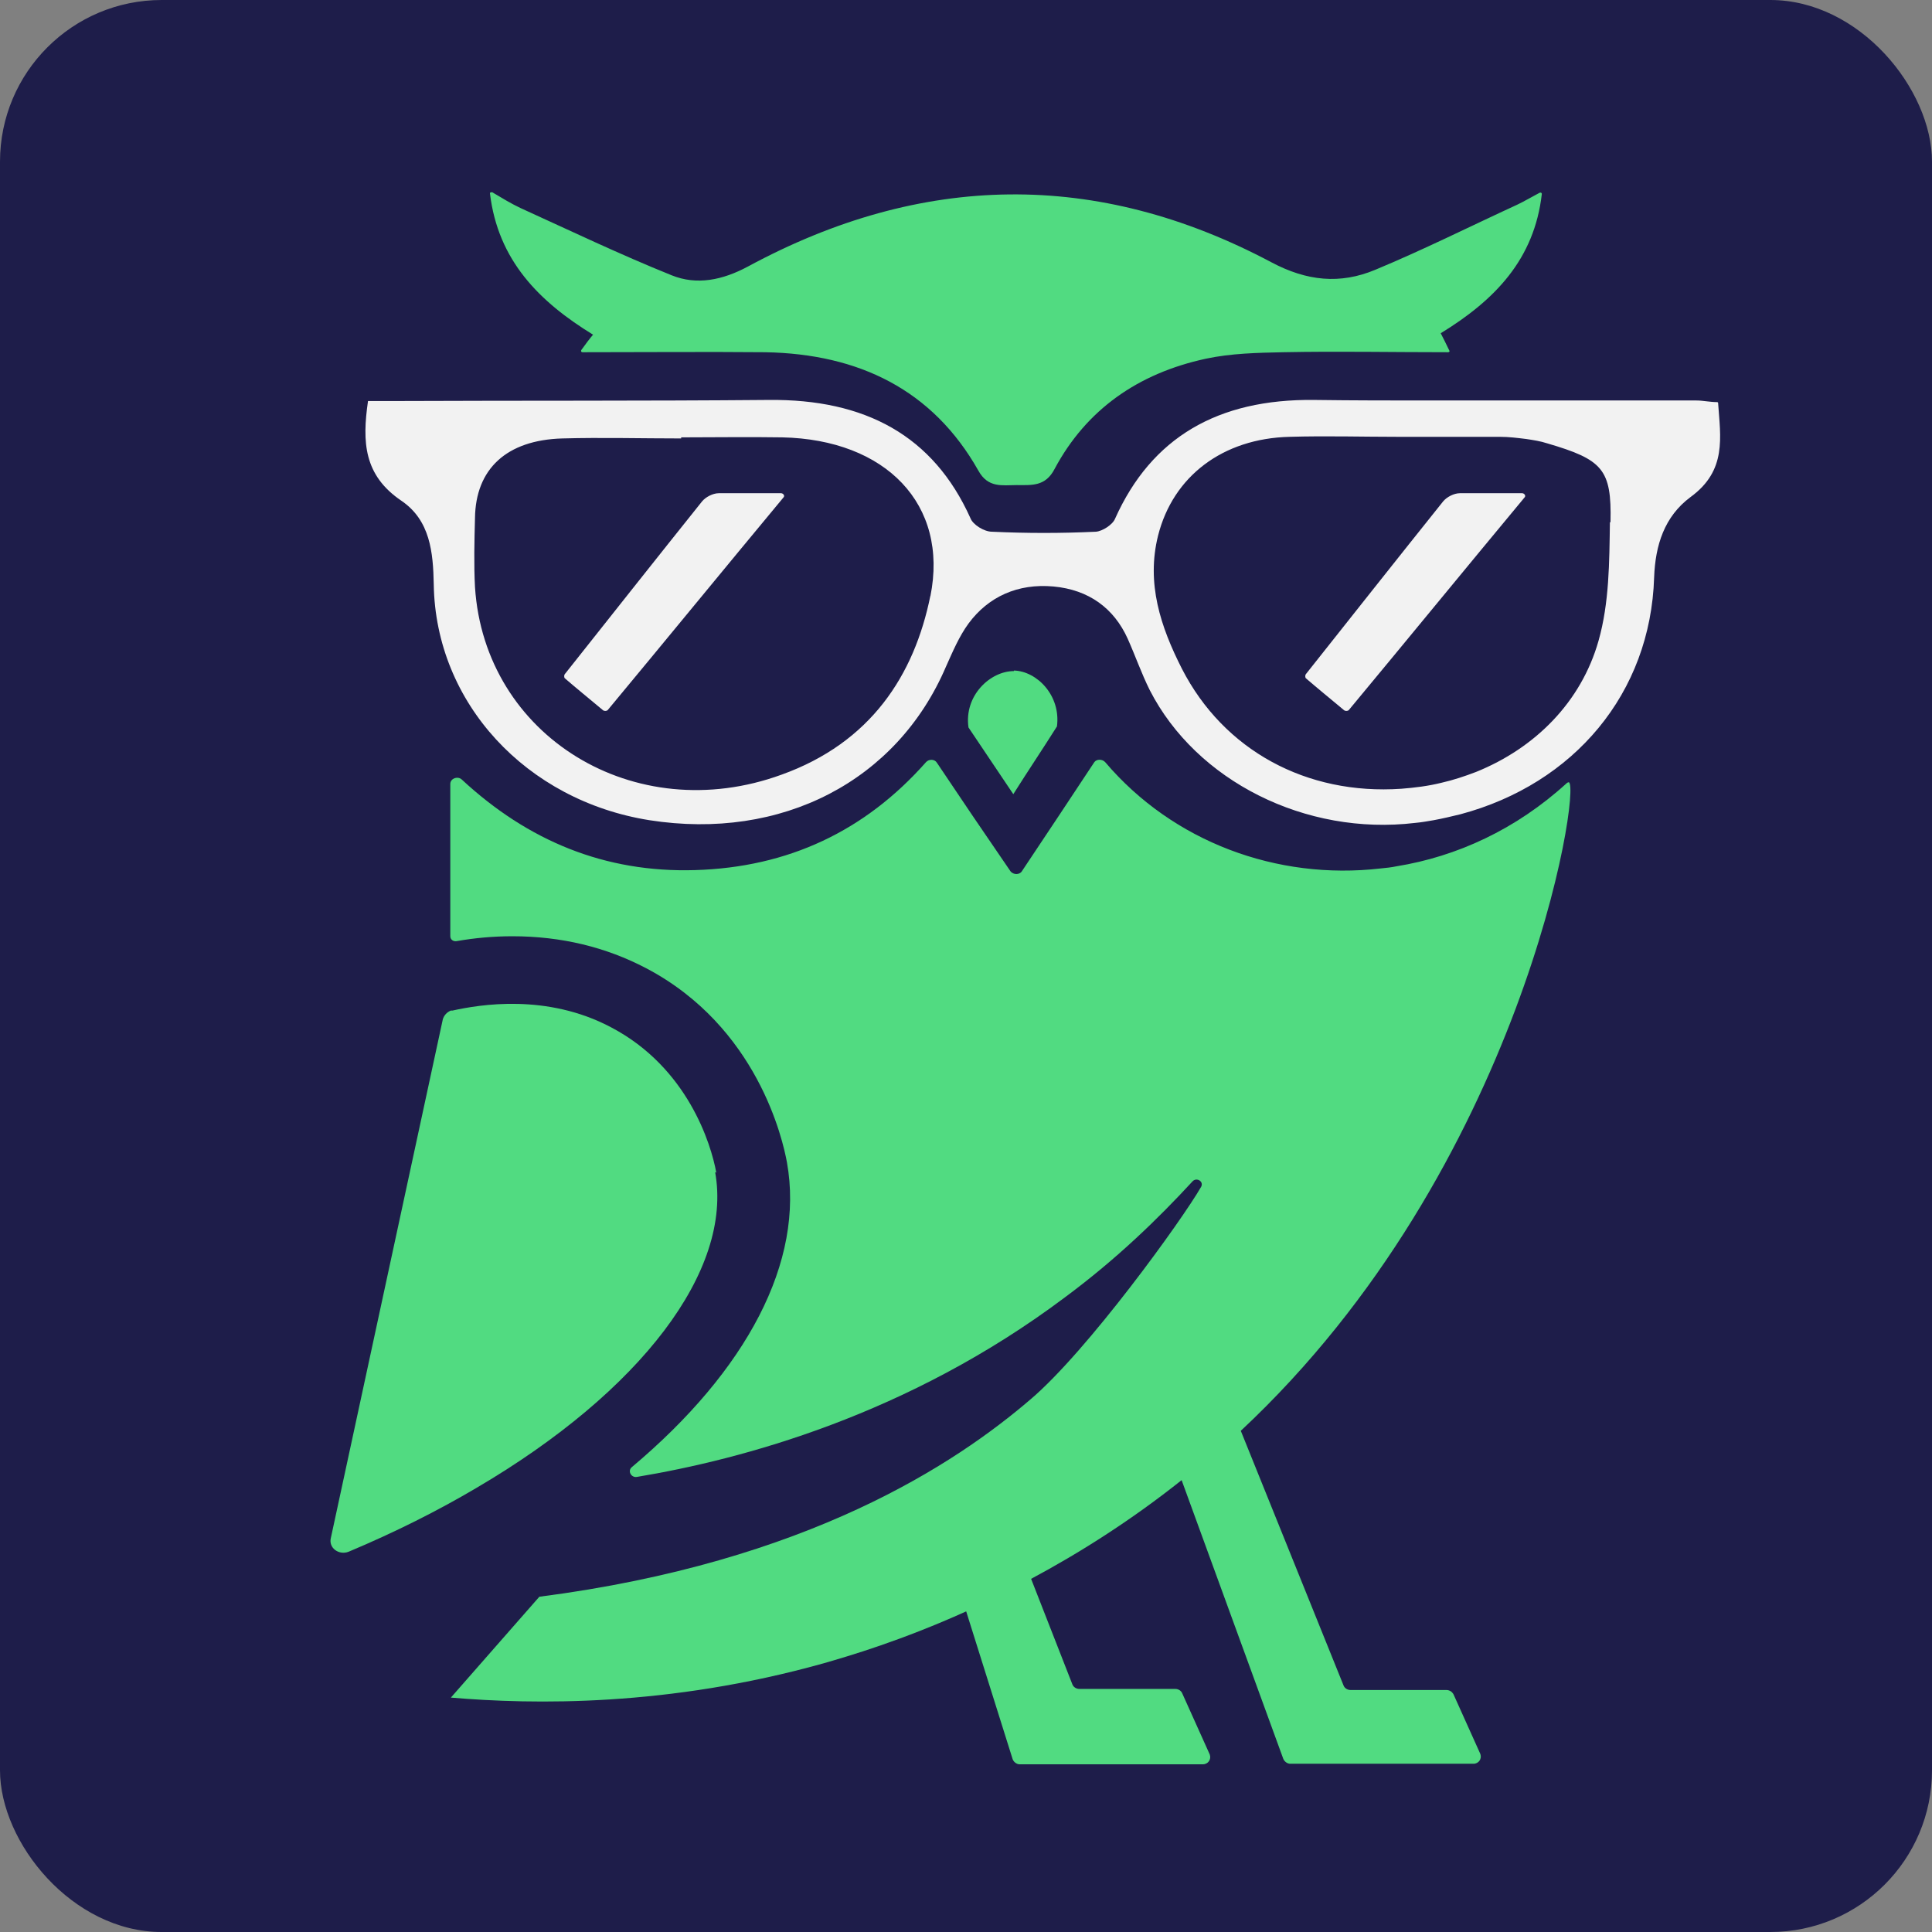 <?xml version="1.0" encoding="UTF-8" standalone="no"?>
<svg
   version="1.1"
   viewBox="0 0 300 300"
   id="svg45"
   width="300"
   height="300"
   xmlns="http://www.w3.org/2000/svg"
   xmlns:svg="http://www.w3.org/2000/svg">
  <rect x="0" y="0" width="300" height="300" fill="#808080" stroke="none"/>
  <defs
     id="defs4">
    <style
       id="style2">
      .cls-1 {
        fill: #fff;
      }

      .cls-2 {
        fill: #51db81;
      }

      .cls-3 {
        fill: #1e1d4a;
      }
    </style>
  </defs>
  <!-- Generator: Adobe Illustrator 28.6.0, SVG Export Plug-In . SVG Version: 1.2.0 Build 709)  -->
  <rect
     style="fill:#1e1d4a;stroke-width:13.791;stop-color:#000000;fill-opacity:1"
     id="rect296"
     width="300"
     height="300"
     x="0"
     y="0"
     ry="25.108" />
  <g
     id="g43"
     transform="matrix(0.749,0,0,0.707,45.564,19.899)"
     style="display:inline">
    <g
       id="g30"
       style="display:inline;fill:#f2f2f2"
       transform="matrix(1.239,0,0,1.191,-122.067,-32.25)">
      <path
         class="cls-1"
         d="m 336.8,77.6 c -1.3,0 -2.4,-0.3 -3.5,-0.3 -9.7,0 -19.3,0 -29,0 -5.1,0 -10.1,0 -15.2,0 -6.6,0 -13.2,0 -19.8,-0.1 -16.1,-0.2 -27.2,6.9 -33.3,21.9 -0.4,1.1 -2.1,2.3 -3.2,2.4 -5.8,0.3 -11.6,0.3 -17.4,0 -1.3,0 -3.2,-1.3 -3.6,-2.5 -6.2,-15.2 -17.6,-22 -33.8,-21.8 -20.8,0.2 -41.5,0.1 -62.3,0.2 H 111 c -1,7.6 -0.7,13.7 5.6,18.4 4.8,3.6 5.3,9.5 5.4,15.4 0.3,21.9 15.5,39.9 36.1,43.5 22.1,3.8 41.4,-7.2 49.6,-28.3 1.1,-2.7 2.2,-5.6 3.8,-8 3.3,-4.9 8.2,-7.4 14.2,-6.8 5.9,0.6 10.1,4 12.4,9.6 1.3,3.2 2.3,6.4 3.7,9.5 7.8,16.8 26.1,26.9 44.4,24.5 1,-0.1 2.1,-0.3 3.1,-0.5 1.5,-0.3 3,-0.7 4.5,-1.1 19,-5.6 31.8,-22.3 32.4,-43.7 0.2,-5.9 1.7,-11.2 6.1,-14.8 6.1,-4.9 5,-11 4.6,-17.4 z m -131.7,35.7 c -2.7,14.7 -10,27.1 -24.9,33 -24.6,9.9 -49.7,-7.1 -51.3,-34.6 -0.2,-4.2 -0.1,-8.5 0,-12.7 0.1,-9.1 5.3,-14.4 14.6,-14.7 6.6,-0.2 13.3,0 19.9,0 v -0.2 c 5.6,0 11.3,-0.1 16.9,0 17.3,0.4 27.9,12.3 24.8,29.3 z M 318.8,99.8 c -0.1,7.3 -0.1,14.8 -1.9,21.8 -2.9,11.3 -10.6,19.8 -20.5,24.2 -1.9,0.8 -3.8,1.5 -5.8,2 -2.2,0.6 -4.4,0.9 -6.7,1.1 -15.9,1.2 -29.7,-7.1 -36.7,-22.1 -3.6,-7.8 -6,-15.8 -4,-24.6 2.5,-10.9 10.8,-17.9 22,-18.2 6.1,-0.2 12.2,0 18.2,0 v 0 c 2.3,0 4.7,0 7.1,0 3.3,0 6.6,0 9.9,0 1.5,0 2.9,0.2 4.4,0.4 1.2,0.2 2.4,0.4 3.5,0.8 9.3,3 10.8,4.8 10.6,14.5 z"
         id="path24"
         style="display:inline;fill:#f2f2f2" />
      <path
         class="cls-1"
         d="m 180.2,94.4 c -4,0 -7.3,0 -10.5,0 -1,0 -2.2,0.7 -2.8,1.5 -7.7,10.6 -15.3,21.2 -23,31.9 -0.1,0.2 -0.1,0.5 0,0.7 2,1.9 3.9,3.6 6.4,5.9 0.2,0.2 0.6,0.2 0.8,0 9.8,-13 19.3,-25.8 29.4,-39.2 0.3,-0.3 0,-0.8 -0.4,-0.8 z"
         id="path26"
         style="fill:#f2f2f2" />
      <path
         class="cls-1"
         d="m 304.2,94.4 c -4,0 -7.3,0 -10.5,0 -1,0 -2.2,0.7 -2.8,1.5 -7.7,10.6 -15.3,21.2 -23,31.9 -0.1,0.2 -0.1,0.5 0,0.7 2,1.9 3.9,3.6 6.4,5.9 0.2,0.2 0.6,0.2 0.8,0 9.8,-13 19.3,-25.8 29.4,-39.2 0.3,-0.3 0,-0.8 -0.4,-0.8 z"
         id="path28"
         style="fill:#f2f2f2" />
    </g>
    <g
       id="g40"
       transform="matrix(1.191,0,0,1.191,-116.71,-32.25)">
      <path
         class="cls-2"
         d="m 150.2,65.1 c -0.5,0.6 -1.5,2 -2.1,2.9 -0.1,0.2 0,0.4 0.2,0.4 10.9,0 21.4,-0.1 31.8,0 16.4,0.3 29.2,7 37.1,21.8 1.7,3.3 4.2,2.7 6.7,2.7 2.6,0 5,0.3 6.6,-3 C 236,79 245,72.3 256.8,69.6 c 4.4,-1 9,-1.1 13.5,-1.2 9.4,-0.2 18.9,0 28.7,0 0.2,0 0.3,-0.2 0.2,-0.3 -0.6,-1.3 -1,-2.2 -1.5,-3.2 9.4,-6.1 16.3,-13.6 17.6,-25.7 0,-0.2 -0.2,-0.3 -0.4,-0.2 -1.6,0.9 -2.7,1.6 -3.9,2.2 -8.2,4 -16.3,8.3 -24.7,12 -6.1,2.7 -11.9,2.1 -18.1,-1.4 -30.4,-17.1 -60.9,-16.5 -91.1,0.8 -4.4,2.5 -8.9,3.5 -13.3,1.6 -8.9,-3.8 -17.6,-8.2 -26.3,-12.4 -1.6,-0.8 -3,-1.7 -4.9,-2.9 -0.2,0 -0.4,0 -0.4,0.2 1.4,12.4 8.6,20 18,26.1 z"
         id="path32" />
      <path
         class="cls-2"
         d="m 171.6,219.7 c -0.9,-5.3 -5,-19.4 -18.3,-26.8 -11.2,-6.3 -22.9,-4.2 -27.6,-3.1 0,0 -0.2,0 -0.3,0 -0.7,0.3 -1.2,0.9 -1.4,1.6 -6.5,31.9 -13,63.8 -19.5,95.7 -0.4,1.8 1.4,3.2 3.1,2.5 8.1,-3.6 15.6,-7.6 22.3,-11.8 28.6,-17.8 44.6,-40.1 41.5,-58.2 z"
         id="path34" />
      <path
         class="cls-2"
         d="m 223.4,127.2 c -4.1,0 -8.7,4.5 -7.9,10.4 2.6,4.1 5.2,8.2 7.8,12.3 2.5,-4.2 5.1,-8.3 7.6,-12.5 0.7,-5.7 -3.5,-10.2 -7.5,-10.3 z"
         id="path36" />
      <path
         class="cls-2"
         d="m 299.9,315.9 c -0.2,-0.5 -0.7,-0.8 -1.2,-0.8 H 282 c -0.5,0 -1,-0.3 -1.2,-0.8 l -17.9,-47 C 312,218.7 322.2,148.6 320,147.7 c 0,0 -0.2,0 -0.4,0.2 -8.8,8.5 -19.1,13.5 -29.6,15.3 -0.9,0.2 -1.8,0.3 -2.8,0.4 -18,2.2 -36.1,-4.9 -47.9,-19.6 -0.5,-0.6 -1.5,-0.6 -1.9,0 -4.1,6.6 -8.2,13.1 -12.6,20.1 -0.4,0.7 -1.5,0.7 -2,0 -4.6,-7.1 -8.7,-13.5 -12.8,-20 -0.4,-0.7 -1.4,-0.7 -1.9,-0.1 -10.6,12.7 -24,19.4 -40.2,19.9 -15.7,0.5 -29.1,-5.4 -40.6,-16.7 -0.7,-0.7 -2,-0.2 -2,0.8 0,9.2 0,18.6 0,28.1 0,0.6 0.5,1 1.1,0.9 3.2,-0.6 6.5,-0.9 9.7,-0.9 8.5,0 16.3,2 23.3,5.9 19.4,10.8 23.8,31.7 24.5,35.8 3.1,18.3 -7,38.4 -27,56.2 -0.8,0.7 -0.1,2 0.9,1.8 18.1,-3.2 47.1,-11.3 74.6,-33.2 8.9,-7 16.1,-14.4 22.1,-21.3 0.7,-0.8 2,0 1.5,1 -3.3,6.1 -19.8,30.3 -29.7,39.2 -13,11.8 -38.7,30 -85.5,36.4 -5.1,6.2 -10.3,12.4 -15.4,18.6 14.4,1.3 37.8,1.7 64.8,-6.3 4.6,-1.4 13.6,-4.2 24.9,-9.6 l 8.1,27.3 c 0.2,0.5 0.7,0.9 1.2,0.9 h 31.9 c 0.9,0 1.5,-0.9 1.2,-1.8 l -4.8,-11.3 c -0.2,-0.5 -0.7,-0.8 -1.2,-0.8 h -16.7 c -0.5,0 -1,-0.3 -1.2,-0.8 l -7.2,-19.5 c 8.3,-4.7 17.3,-10.7 26.2,-18.2 l 17.7,51.4 c 0.2,0.5 0.7,0.9 1.2,0.9 h 31.9 c 0.9,0 1.5,-0.9 1.2,-1.8 l -4.8,-11.3 z"
         id="path38" />
    </g>
  </g>
</svg>
